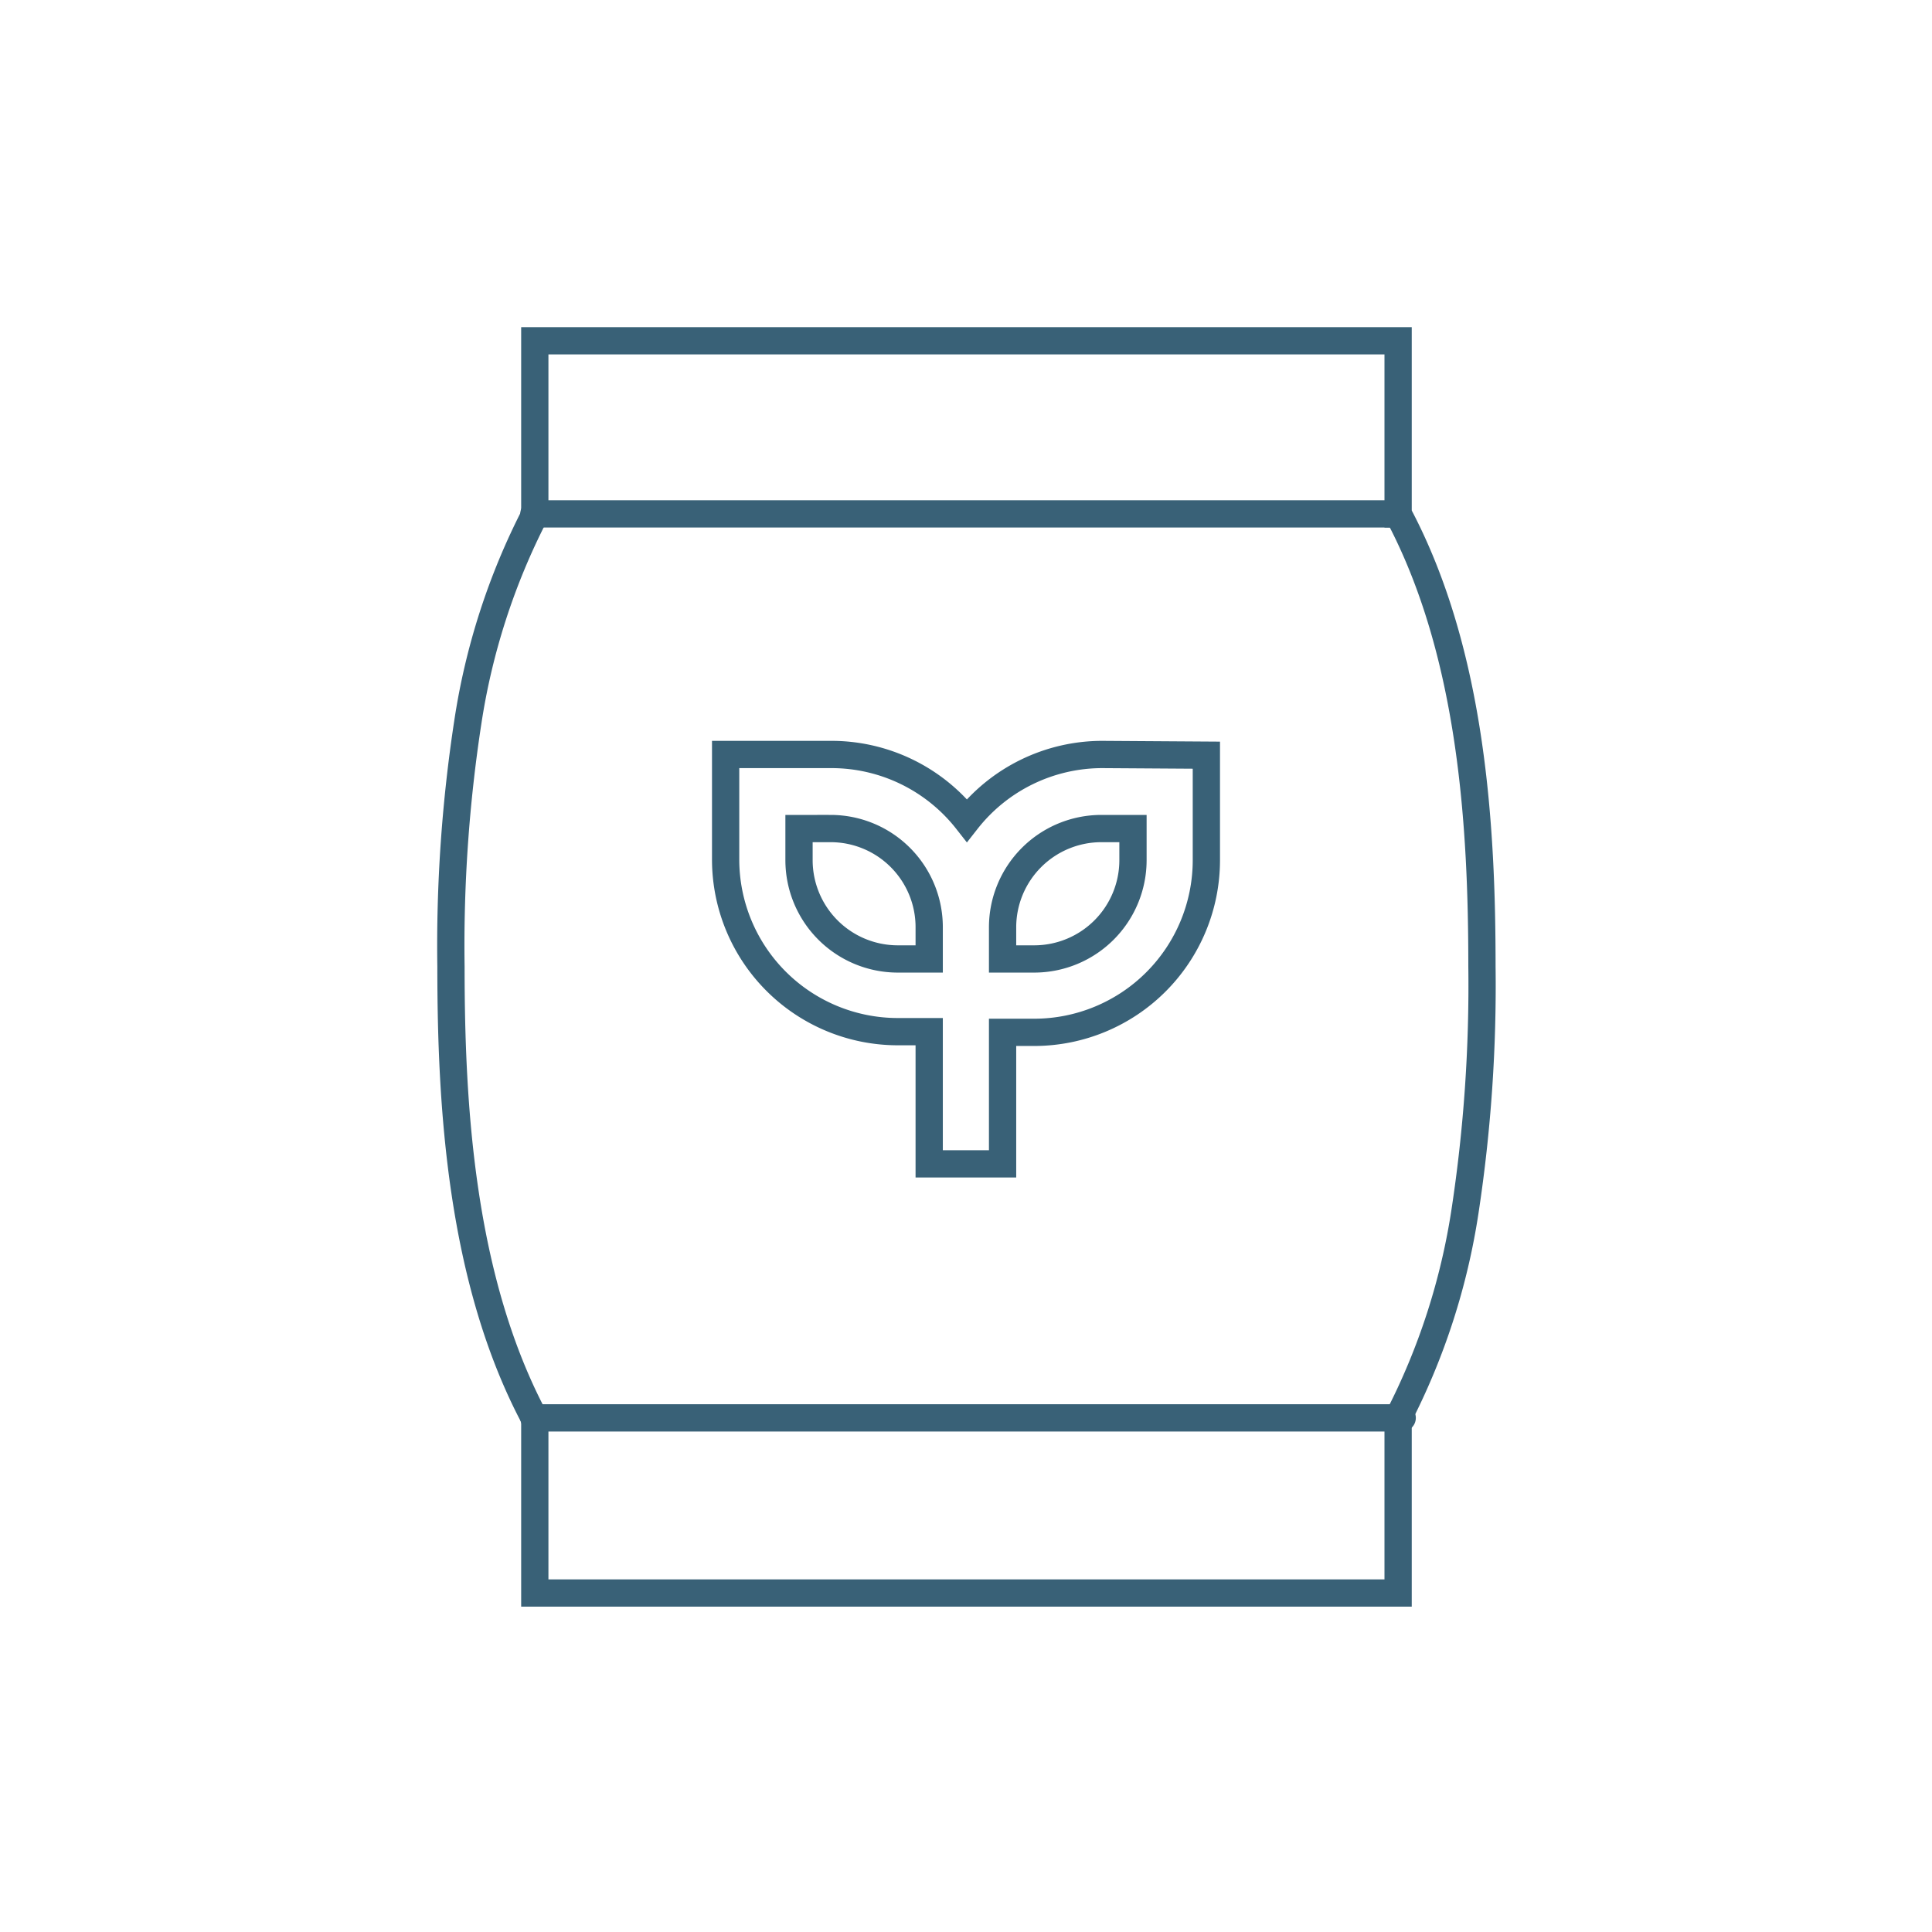 <svg xmlns="http://www.w3.org/2000/svg" viewBox="0 0 85.04 85.04"><defs><style>.cls-1{fill:none;stroke:#396177;stroke-linecap:round;stroke-miterlimit:10;stroke-width:1.2px;}</style></defs><g id="Industrie_Thin" data-name="Industrie Thin"><path class="cls-1" d="M49.87,37.87a4.35,4.35,0,0,1-4.34,4.34h-1.4v-1.4a4.35,4.35,0,0,1,4.34-4.34h1.4v1.4ZM39.51,42.21a4.35,4.35,0,0,1-4.34-4.34v-1.4h1.4a4.34,4.34,0,0,1,4.33,4.34v1.4Zm9-9a7.58,7.58,0,0,0-5.95,2.9,7.58,7.58,0,0,0-6-2.9H31.94v4.63a7.58,7.58,0,0,0,7.57,7.57H40.9v5.82h3.23V45.44h1.4a7.58,7.58,0,0,0,7.57-7.57V33.24Z"/><path class="cls-1" d="M61.54,22.62V15h-38v7.66a29.67,29.67,0,0,0-2.95,9.14,65,65,0,0,0-.74,10.76c0,6.06.42,13.76,3.69,19.89v7.67h38V62.41a29.52,29.52,0,0,0,2.95-9.13,66.05,66.05,0,0,0,.74-10.76c0-6.06-.42-13.76-3.69-19.9Z"/><line class="cls-1" x1="23.5" y1="22.62" x2="61.54" y2="22.62"/><line class="cls-1" x1="23.5" y1="62.41" x2="61.72" y2="62.41"/></g></svg>